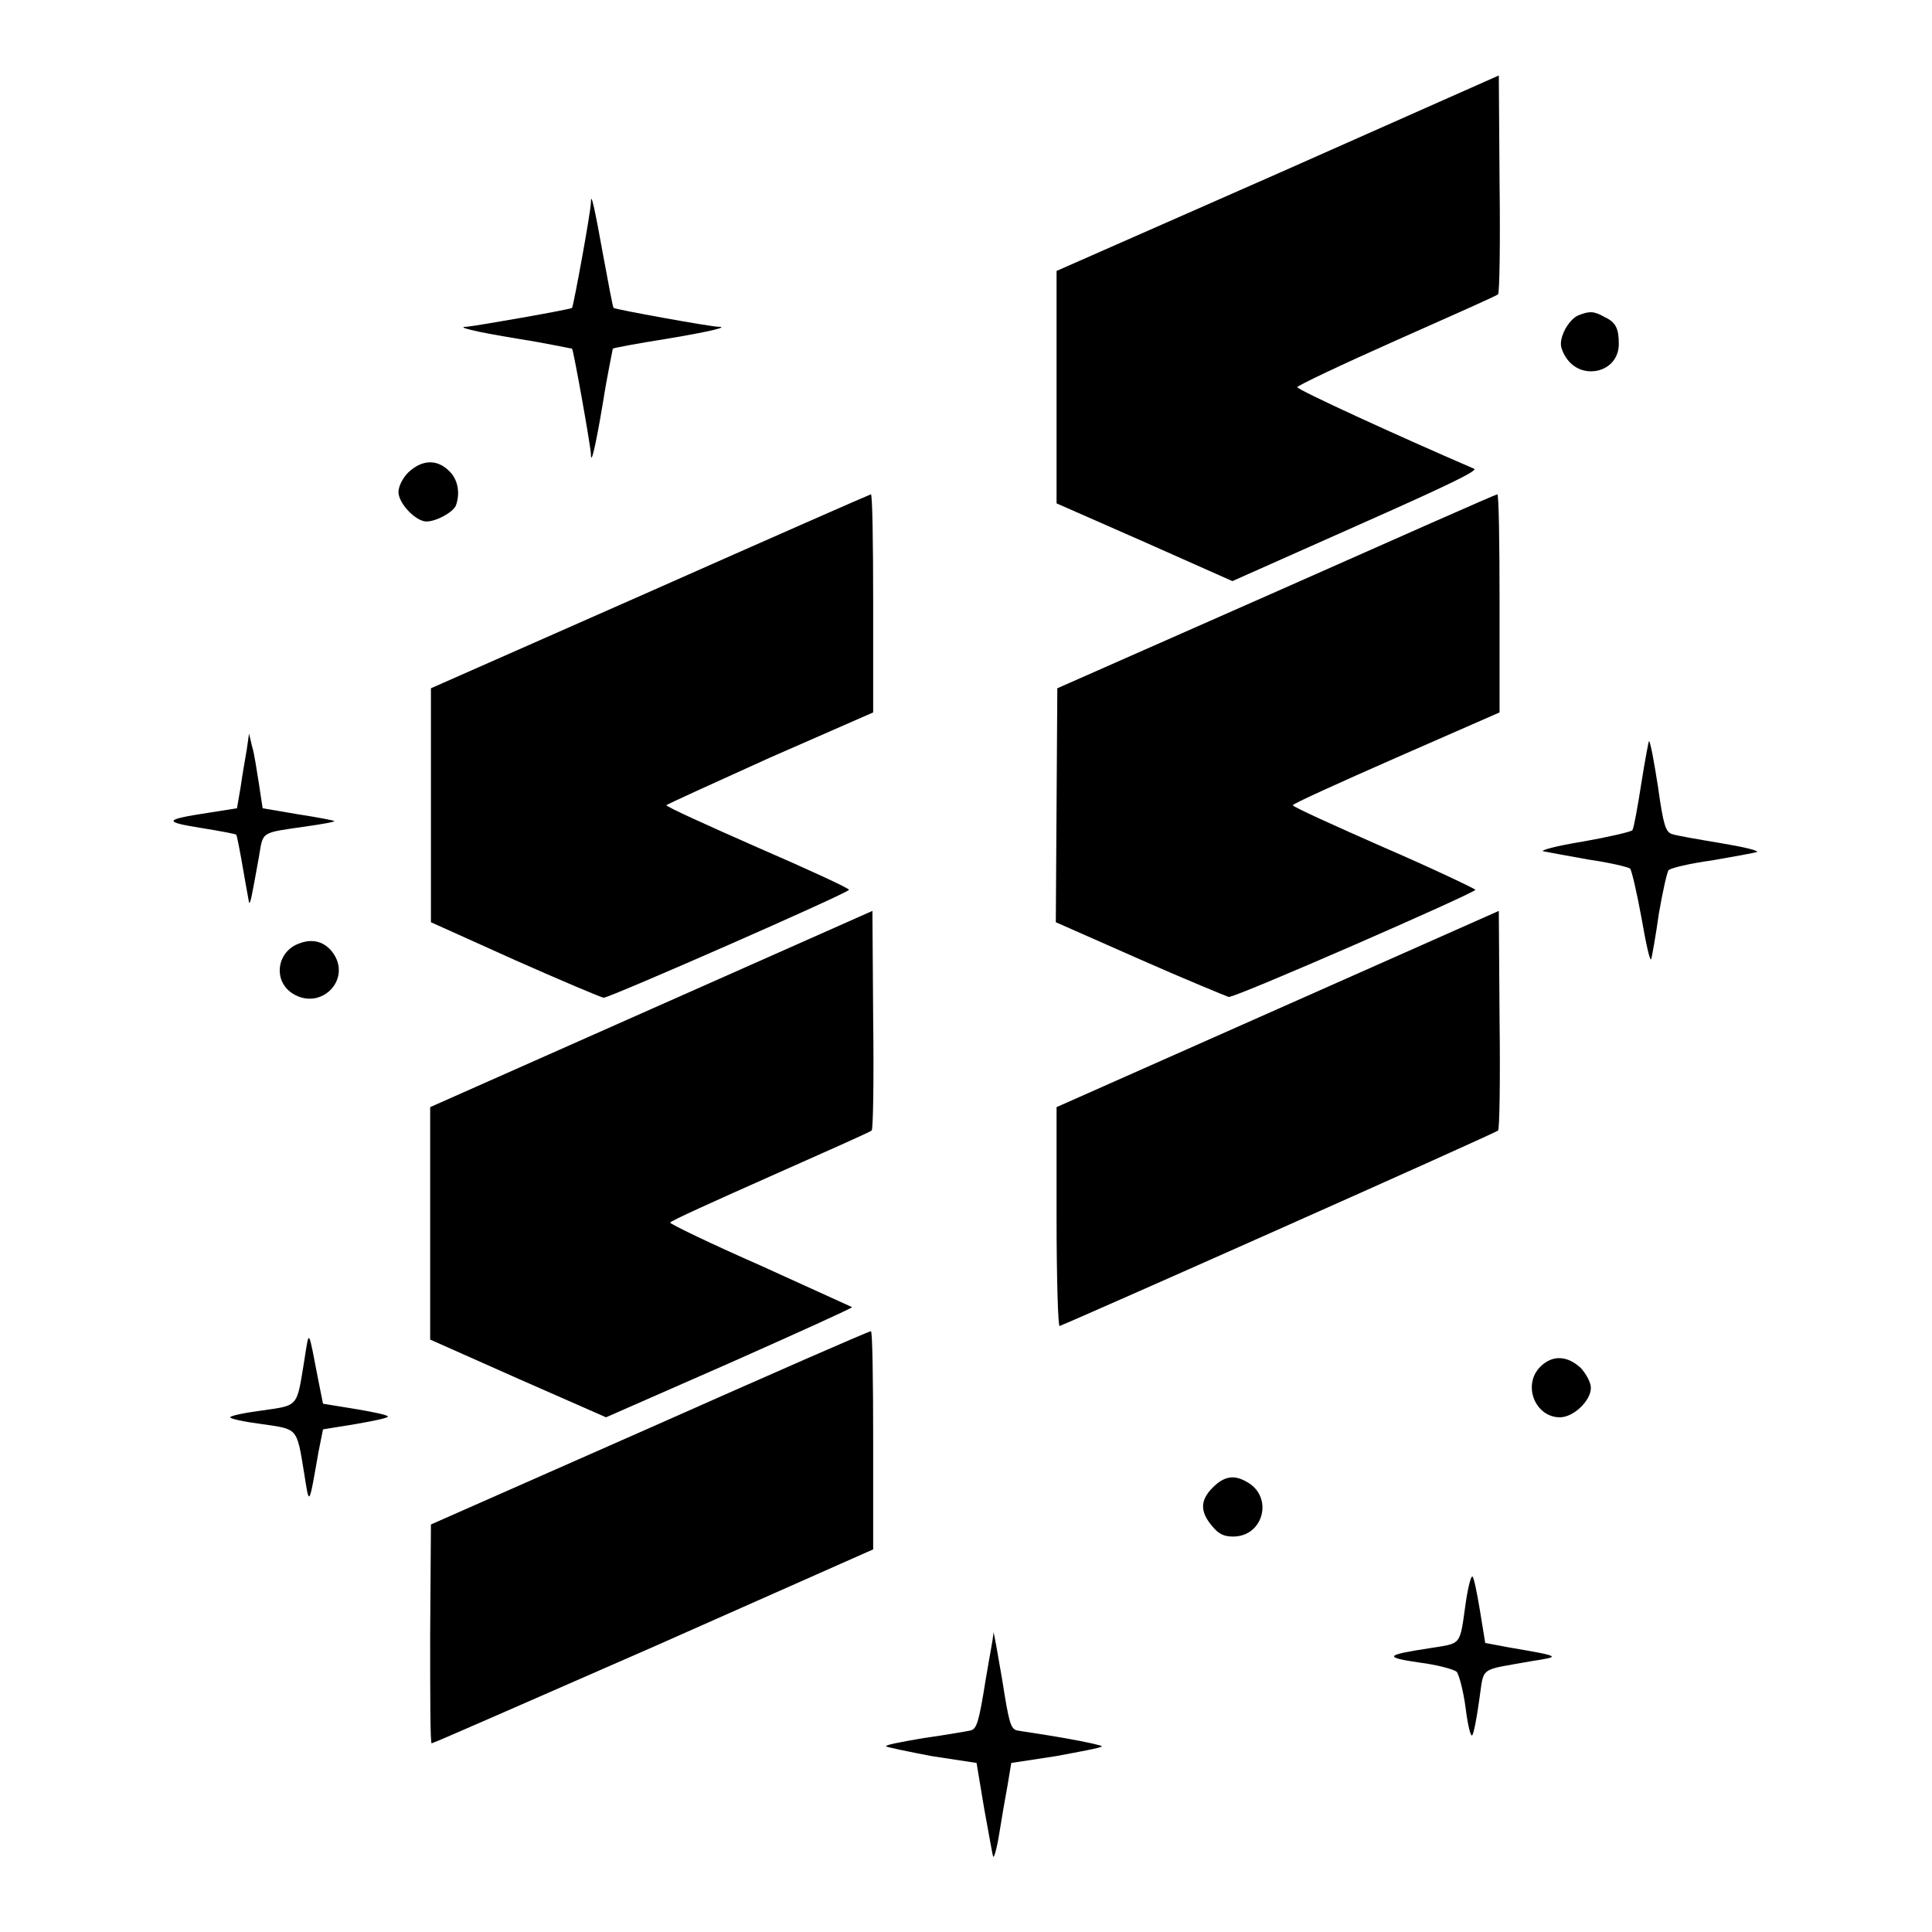 <?xml version="1.0" encoding="utf-8"?>
<!-- Svg Vector Icons : http://www.onlinewebfonts.com/icon -->
<!DOCTYPE svg PUBLIC "-//W3C//DTD SVG 1.1//EN" "http://www.w3.org/Graphics/SVG/1.1/DTD/svg11.dtd">
<svg version="1.1" xmlns="http://www.w3.org/2000/svg" xmlns:xlink="http://www.w3.org/1999/xlink" x="0px" y="0px" viewBox="0 0 256 256" enable-background="new 0 0 256 256" xml:space="preserve">
<g><g><g><path fill="#000000" d="M169.3,23l-29.3,12.9v15.4v15.4l11.6,5.1l11.7,5.2l16.4-7.3c12.4-5.5,16.3-7.4,15.6-7.6c-10.2-4.4-23.5-10.5-23.4-10.8c0-0.2,5.9-3,13.1-6.2c7.2-3.2,13.3-5.9,13.5-6.1c0.2-0.2,0.3-6.8,0.2-14.7L198.6,10L169.3,23z"/><path fill="#000000" d="M78.3,26.8c0,1.2-2.3,13.7-2.5,14c-0.2,0.2-12.7,2.4-14,2.5c-1.4,0,0.8,0.6,6.9,1.6c3.8,0.6,7,1.3,7.1,1.3c0.2,0.2,2.5,13.1,2.5,14c0,1.5,0.6-0.9,1.6-6.9c0.6-3.8,1.3-7,1.3-7.1c0.1-0.1,3.3-0.7,7.1-1.3c6-1,8.3-1.6,6.9-1.6c-1,0-13.7-2.3-13.9-2.5c-0.1-0.1-0.7-3.3-1.4-7.1C78.8,27.6,78.3,25.3,78.3,26.8z"/><path fill="#000000" d="M209.1,41.8c-1.3,0.6-2.6,3-2.2,4.3c0.6,1.9,2.1,3.1,3.9,3.1c2.1,0,3.7-1.5,3.7-3.6c0-2.1-0.4-2.9-1.9-3.6C211.2,41.2,210.6,41.2,209.1,41.8z"/><path fill="#000000" d="M54.1,62.6c-0.8,0.8-1.3,1.9-1.3,2.6c0,1.5,2.3,3.9,3.7,3.9c1.3,0,3.5-1.2,3.9-2.1c0.6-1.6,0.3-3.5-0.9-4.6C57.9,60.8,55.9,60.9,54.1,62.6z"/><path fill="#000000" d="M86.1,78.4l-29,12.8v15.5v15.5l11.1,5c6.1,2.7,11.5,5,11.8,5c0.8,0,32.5-13.9,32.5-14.3c0-0.2-5.4-2.7-12.1-5.6c-6.6-2.9-12.1-5.4-12.1-5.6c0-0.1,6.2-2.9,13.7-6.3l13.7-6V80c0-8-0.1-14.5-0.3-14.5C115.3,65.5,102.1,71.3,86.1,78.4z"/><path fill="#000000" d="M169.1,78.4l-29,12.8l-0.1,15.5l-0.1,15.5l11.1,4.9c6.1,2.7,11.5,4.9,11.8,5c0.7,0.2,32.7-13.8,32.7-14.2c0-0.1-5.4-2.7-12.1-5.6c-6.6-2.9-12.1-5.4-12.1-5.6s6.2-3,13.7-6.3l13.7-6V79.9c0-7.9-0.1-14.5-0.3-14.4C198.2,65.5,185.1,71.3,169.1,78.4z"/><path fill="#000000" d="M32.7,99.3c-0.2,1.2-0.6,3.4-0.8,4.9l-0.5,2.9l-3.8,0.6c-5.9,0.9-6,1.2-1,2c2.5,0.4,4.6,0.8,4.7,0.9c0.1,0.1,0.5,2.2,0.9,4.5c0.4,2.4,0.8,4.4,0.8,4.5c0.2,0.1,0.3-0.5,1.3-6c0.6-3.5,0.1-3.2,6.3-4.1c2.1-0.3,3.8-0.6,3.7-0.7c-0.1-0.1-2.2-0.5-4.8-0.9l-4.7-0.8l-0.5-3.3c-0.3-1.8-0.6-4-0.9-4.9L33,97.2L32.7,99.3z"/><path fill="#000000" d="M217.5,103.7c-0.5,3.2-1,6-1.2,6.3c-0.1,0.2-3.1,0.9-6.5,1.5c-3.7,0.6-5.8,1.2-5.3,1.3c0.5,0.1,3.2,0.6,6,1.1c2.8,0.4,5.3,1,5.5,1.2c0.2,0.2,0.9,3.2,1.5,6.5c0.6,3.4,1.1,5.8,1.3,5.5c0.1-0.4,0.6-3.1,1-6c0.5-2.9,1.1-5.6,1.3-5.8c0.3-0.3,2.9-0.9,5.8-1.3c2.9-0.5,5.6-1,5.9-1.1c0.3-0.2-1.9-0.7-4.9-1.2c-3-0.5-5.9-1-6.4-1.2c-0.8-0.3-1.1-1.2-1.8-6.2c-0.5-3.2-1-6-1.2-6.1C218.5,98,218,100.5,217.5,103.7z"/><path fill="#000000" d="M86.3,133.7l-29.3,13v15.4v15.4l11.7,5.2l11.6,5.1l16.4-7.2c9-4,16.3-7.3,16.2-7.4c0,0-5.5-2.5-12.1-5.5c-6.6-2.9-12-5.5-12-5.7c0-0.2,6-2.9,13.2-6.1c7.2-3.2,13.3-5.9,13.5-6.1c0.2-0.2,0.3-6.8,0.2-14.7l-0.1-14.4L86.3,133.7z"/><path fill="#000000" d="M169.3,133.7l-29.3,13v14.6c0,8,0.2,14.5,0.4,14.4c1.9-0.7,57.9-25.6,58.1-25.9c0.2-0.1,0.3-6.8,0.2-14.7l-0.1-14.4L169.3,133.7z"/><path fill="#000000" d="M39.2,125.2c-2.6,1.3-2.9,4.8-0.5,6.4c3.8,2.5,8.1-1.9,5.3-5.5C42.8,124.6,41.1,124.3,39.2,125.2z"/><path fill="#000000" d="M86.1,189.2l-29,12.8L57,216.5c0,8,0,14.5,0.2,14.5c0.2,0,13.4-5.8,29.4-12.8l29.1-12.9v-14.5c0-7.9-0.1-14.5-0.3-14.4C115.3,176.3,102.1,182.1,86.1,189.2z"/><path fill="#000000" d="M40.3,180.4c-1,6.1-0.7,5.8-5.6,6.5c-2.3,0.3-4.2,0.7-4.2,0.9c0,0.2,1.9,0.6,4.2,0.9c4.8,0.7,4.6,0.4,5.6,6.5c0.7,4.4,0.6,4.6,1.9-2.8l0.6-3l4.3-0.7c2.3-0.4,4.3-0.8,4.3-1c0-0.2-1.9-0.6-4.3-1l-4.3-0.7l-0.6-3C40.8,175.8,41,176,40.3,180.4z"/><path fill="#000000" d="M204.1,181.1c-2.4,2.4-0.7,6.7,2.6,6.7c1.8,0,4.1-2.2,4.1-3.9c0-0.7-0.6-1.8-1.3-2.6C207.7,179.6,205.7,179.5,204.1,181.1z"/><path fill="#000000" d="M160.7,197.1c-1.7,1.7-1.7,3.2-0.1,5.1c0.9,1.1,1.6,1.4,2.8,1.4c4.1,0,5.4-5.4,1.7-7.3C163.5,195.4,162.2,195.6,160.7,197.1z"/><path fill="#000000" d="M194.2,212.5c-0.8,5.7-0.5,5.2-4.8,5.9c-5.9,0.9-6.1,1.2-1.3,1.9c2.4,0.3,4.5,0.9,4.9,1.2c0.3,0.3,0.9,2.5,1.2,4.8c0.3,2.4,0.7,4,0.9,3.6c0.2-0.3,0.6-2.4,0.9-4.6c0.7-4.6-0.2-3.9,7-5.2c3.8-0.6,4-0.6-3-1.8l-3.2-0.6l-0.7-4.3c-0.4-2.4-0.8-4.4-1-4.5C194.9,208.8,194.5,210.4,194.2,212.5z"/><path fill="#000000" d="M130.6,222.6c-0.9,5.7-1.2,6.5-2,6.7c-0.5,0.1-3.3,0.6-6.2,1c-2.9,0.5-5.1,0.9-5,1.1c0.1,0.1,2.9,0.7,6.1,1.3l5.9,0.9l1,6c0.6,3.2,1.1,6.2,1.2,6.4c0.1,0.3,0.5-1.1,0.8-3c0.3-1.9,0.8-4.8,1.1-6.4l0.5-3l5.9-0.9c3.2-0.6,6-1.1,6.1-1.3c0.1-0.1-2.1-0.6-5-1.1c-2.8-0.5-5.7-0.9-6.2-1c-0.9-0.2-1.1-1-2-6.7c-0.6-3.5-1.1-6.4-1.2-6.4C131.8,216.1,131.2,219,130.6,222.6z"/></g></g></g>
</svg>